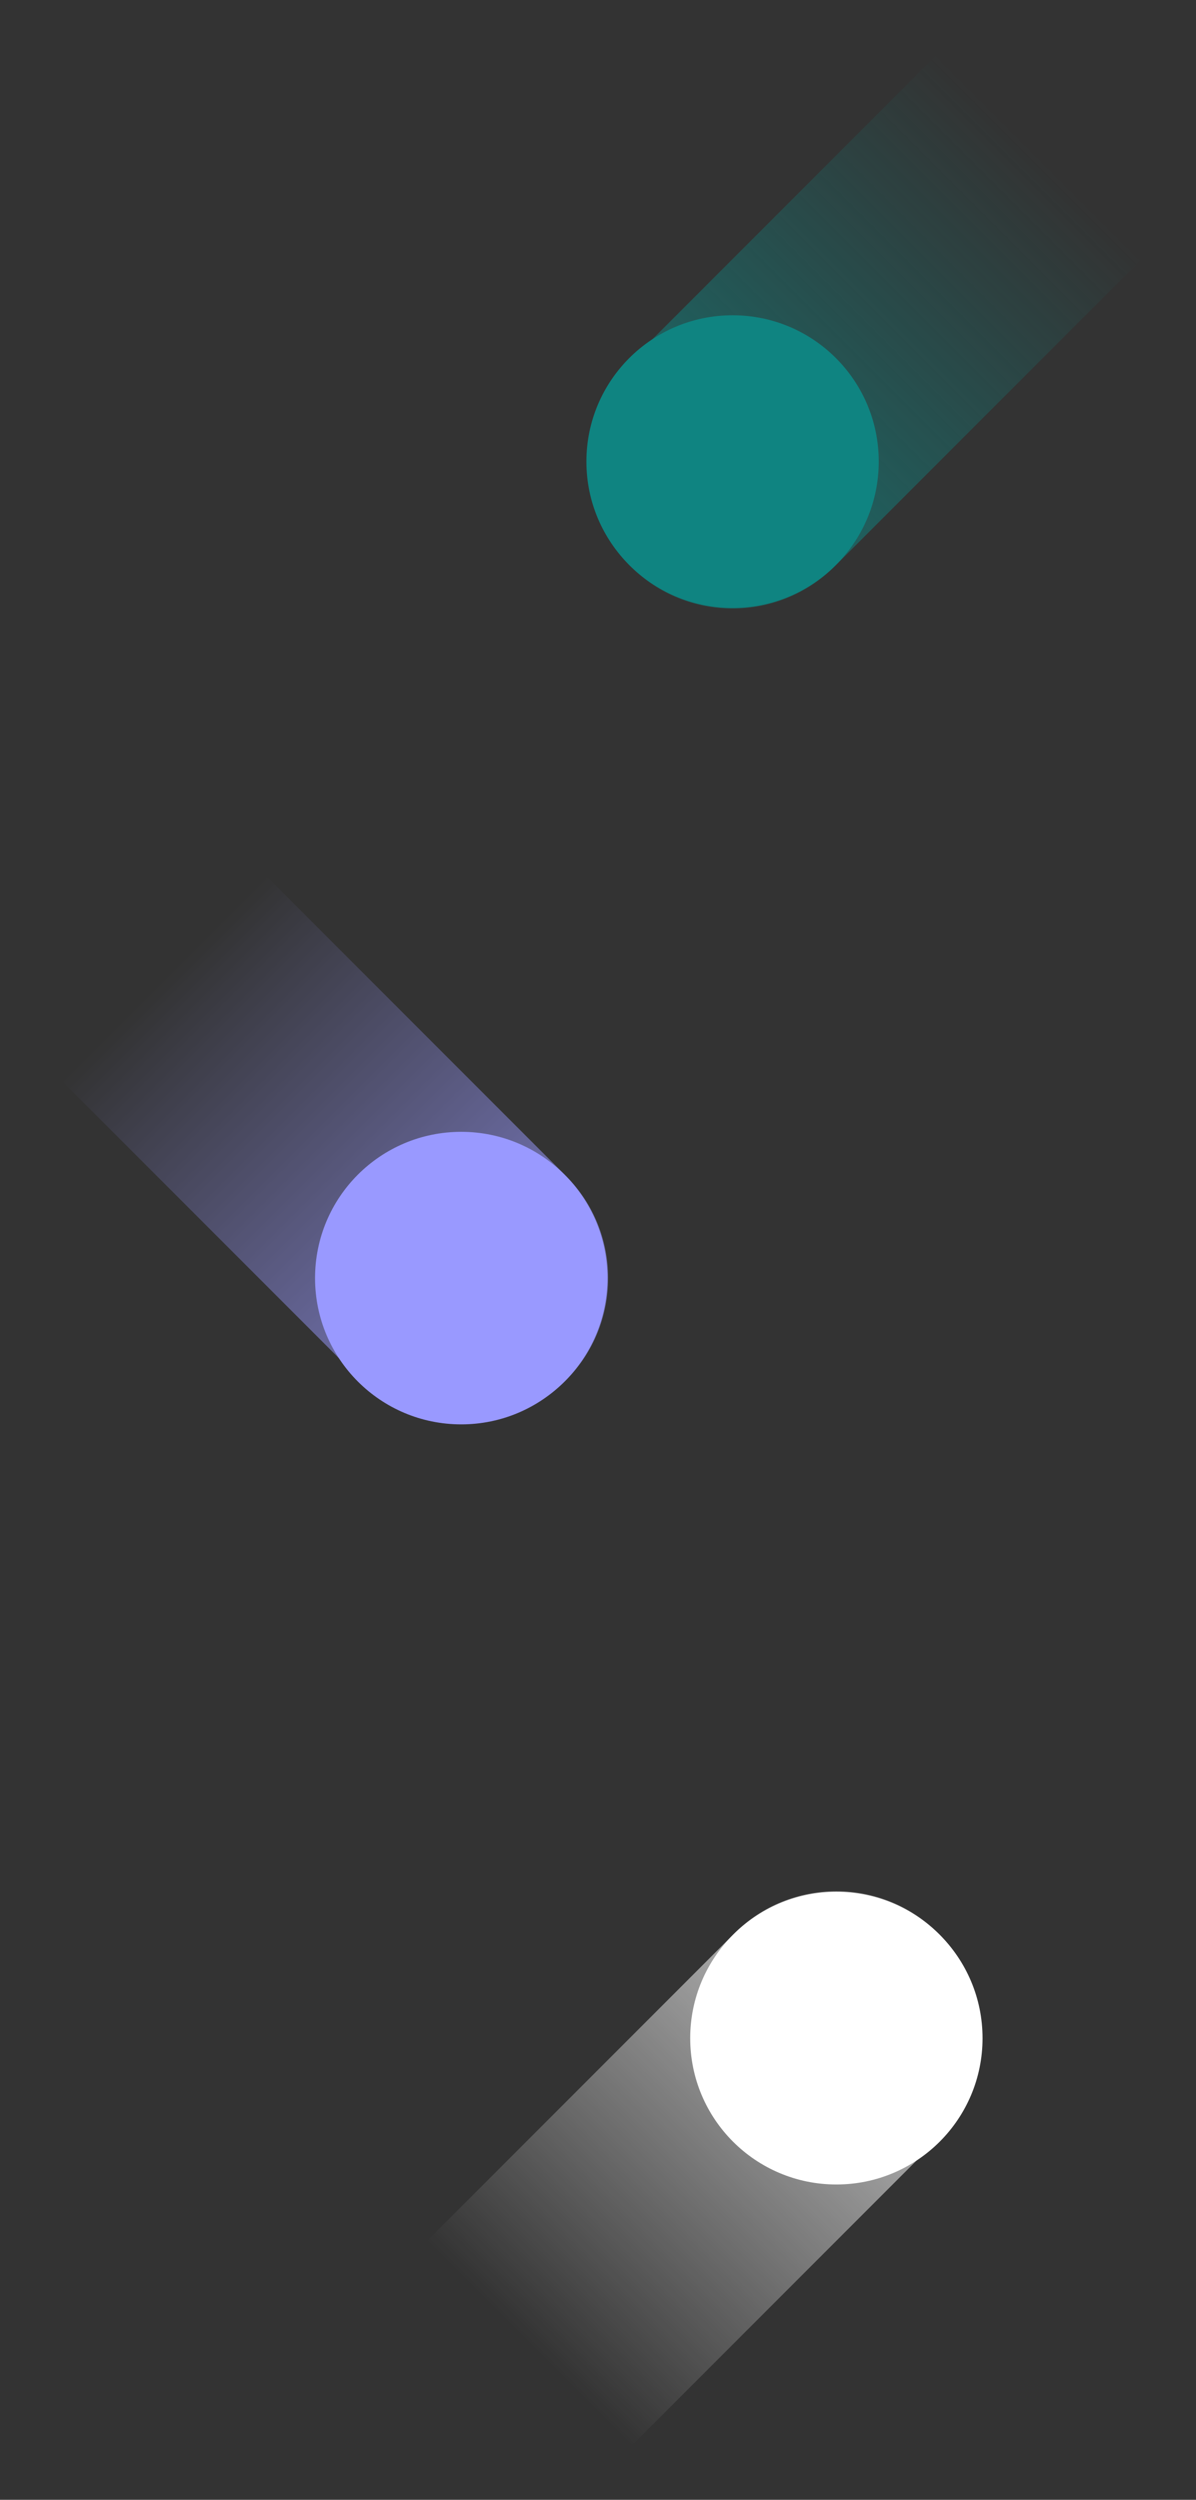 <?xml version="1.0" encoding="UTF-8"?>
<svg id="Layer_2" xmlns="http://www.w3.org/2000/svg" xmlns:xlink="http://www.w3.org/1999/xlink" viewBox="0 0 396.59 828.33">
  <rect x="0" y="0" width="396.59" height="828.33" fill="#333333" stroke="none"/>
  <defs>
    <style>
      .cls-1 {
        fill: #0f8481;
      }

      .cls-2 {
        fill: url(#linear-gradient-2);
      }

      .cls-3 {
        fill: url(#linear-gradient);
      }

      .cls-4 {
        fill: #fff;
      }

      .cls-5 {
        fill: #99f;
      }

      .cls-6 {
        fill: url(#Dégradé_sans_nom_17);
      }
    </style>
    <linearGradient id="linear-gradient" x1="65.68" y1="-13616.65" x2="65.68" y2="-13193.51" gradientTransform="translate(5673.47 -4814.36) rotate(45) scale(1 -.58)" gradientUnits="userSpaceOnUse">
      <stop offset=".23" stop-color="#fff" stop-opacity="0"/>
      <stop offset=".83" stop-color="#fff" stop-opacity=".6"/>
    </linearGradient>
    <linearGradient id="Dégradé_sans_nom_17" data-name="Dégradé sans nom 17" x1="5022.77" y1="8833.87" x2="5022.77" y2="9257.01" gradientTransform="translate(-56.95 -6890.39) rotate(135) scale(1 -.58)" gradientUnits="userSpaceOnUse">
      <stop offset=".23" stop-color="#99f" stop-opacity="0"/>
      <stop offset=".83" stop-color="#99f" stop-opacity=".6"/>
    </linearGradient>
    <linearGradient id="linear-gradient-2" x1="-14282.18" y1="-12485.23" x2="-14282.18" y2="-12062.09" gradientTransform="translate(-14834.9 -4966.56) rotate(-135) scale(1 -.58)" gradientUnits="userSpaceOnUse">
      <stop offset=".23" stop-color="#0f8481" stop-opacity="0"/>
      <stop offset=".83" stop-color="#0f8481" stop-opacity=".6"/>
    </linearGradient>
  </defs>
  <g id="SOLUTIONS">
    <g>
      <path class="cls-3" d="M311.25,640.75h0c18.73,18.73,18.73,49.1,0,67.84l-105.7,105.7c-18.73,18.73-49.1,18.74-67.84,0h0c-18.73-18.73-18.73-49.1,0-67.84l105.7-105.7c18.73-18.73,49.1-18.74,67.84,0Z"/>
      <circle class="cls-4" cx="277.34" cy="675.38" r="48.47"/>
    </g>
    <g>
      <path class="cls-6" d="M187.59,457.42h0c-18.73,18.73-49.1,18.73-67.84,0L14.05,351.72c-18.73-18.73-18.74-49.1,0-67.84h0c18.73-18.73,49.1-18.73,67.84,0l105.7,105.7c18.73,18.73,18.74,49.1,0,67.84Z"/>
      <circle class="cls-5" cx="152.94" cy="423.51" r="48.47"/>
    </g>
    <g>
      <path class="cls-2" d="M209.01,187.59h0c-18.73-18.73-18.73-49.1,0-67.84L314.71,14.05c18.73-18.73,49.1-18.74,67.84,0h0c18.73,18.73,18.73,49.1,0,67.84l-105.7,105.7c-18.73,18.73-49.1,18.74-67.84,0Z"/>
      <circle class="cls-1" cx="242.92" cy="152.94" r="48.47"/>
    </g>
  </g>
</svg>